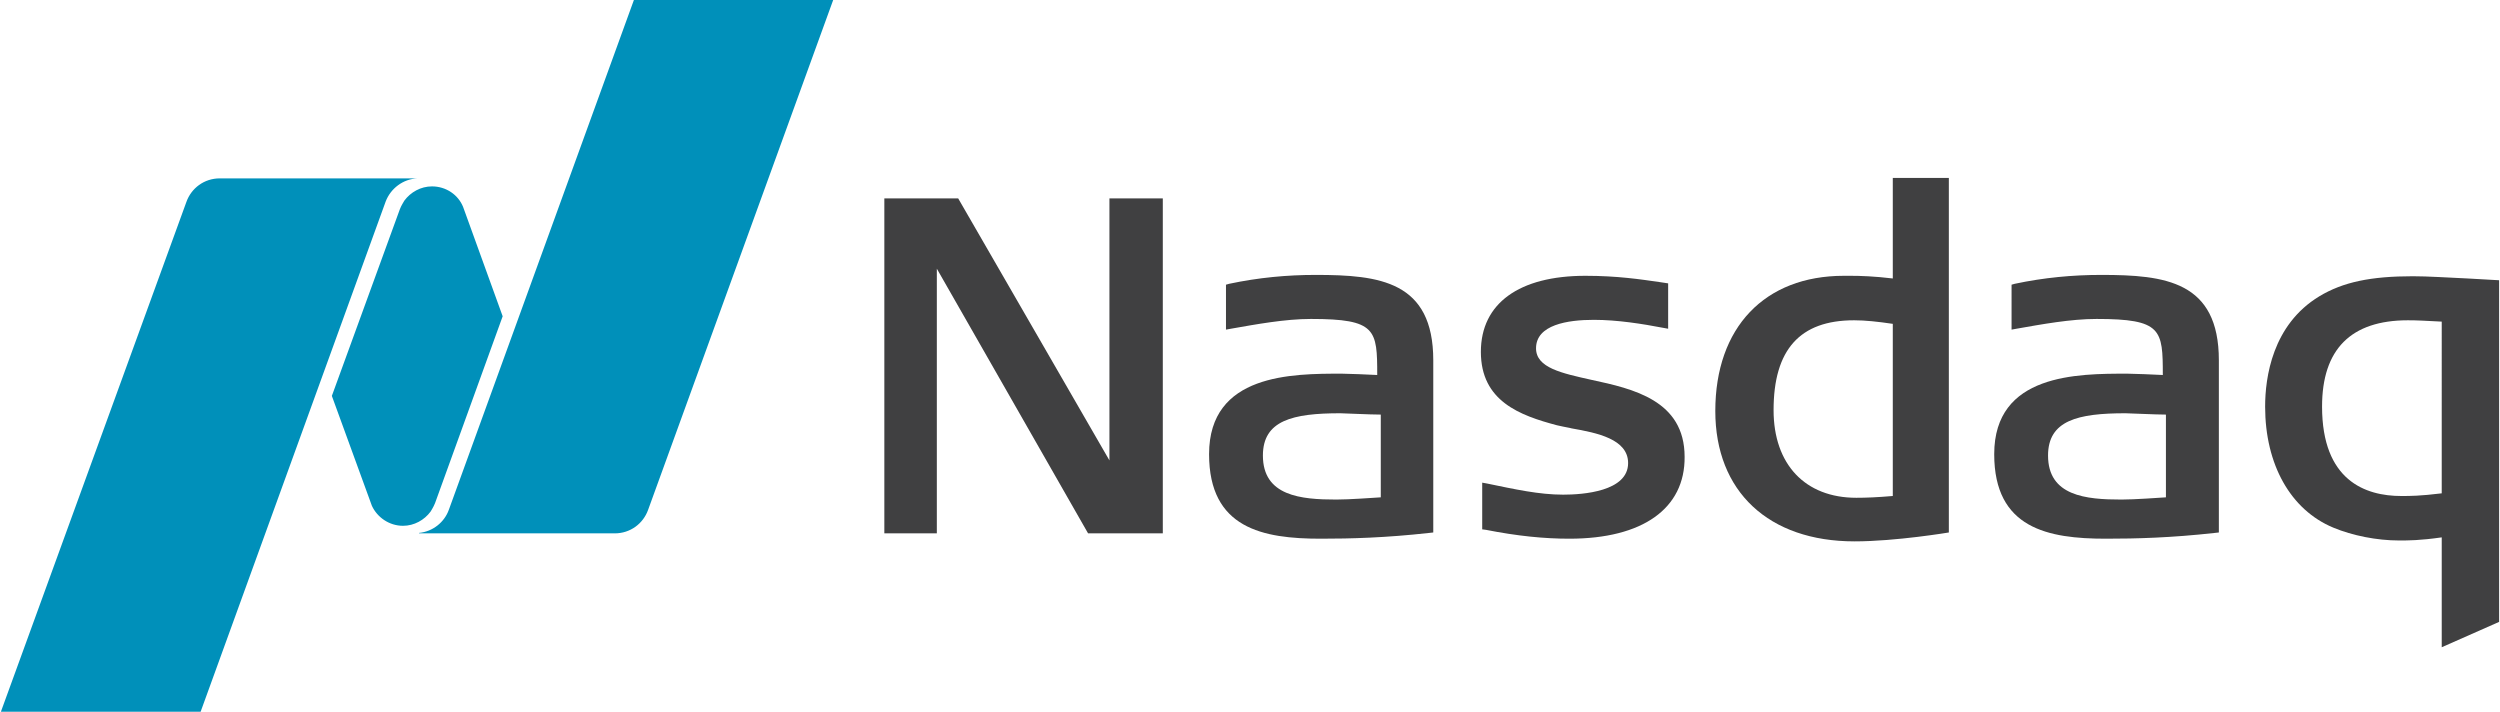 <?xml version="1.0" encoding="utf-8"?>
<!-- Generator: Adobe Illustrator 25.4.1, SVG Export Plug-In . SVG Version: 6.00 Build 0)  -->
<svg version="1.1" id="Layer_1" xmlns="http://www.w3.org/2000/svg" xmlns:xlink="http://www.w3.org/1999/xlink" x="0px" y="0px"
	 viewBox="0 0 562 160" style="enable-background:new 0 0 562 160;" xml:space="preserve">
<style type="text/css">
	.st0{fill-rule:evenodd;clip-rule:evenodd;fill:#404041;}
	.st1{fill-rule:evenodd;clip-rule:evenodd;fill:#0090BA;}
</style>
<g>
	<path class="st0" d="M416.9,121.7c-19.3,0-31.3-11.2-31.3-29.3c0-18.8,11.1-30.4,28.9-30.4l1.5,0c2.2,0,5.3,0.1,9.5,0.6V40h12.6
		v79.7C438.1,119.7,426.2,121.7,416.9,121.7z M416.8,72c-12.2,0-18.1,6.6-18.1,20.2c0,12.2,7.1,19.7,18.6,19.7
		c2.2,0,4.7-0.1,8.2-0.4V72.8C422.1,72.3,419.3,72,416.8,72z"/>
	<path class="st0" d="M244.6,119.9l-34-59.5l0,59.5h-11.8V44.6h16.6l34,58.9l0-58.9h12v75.3H244.6z"/>
	<path class="st0" d="M352.8,121.1c-5.7,0-11.7-0.6-18.8-2l-0.8-0.1v-10.5l1.1,0.2c6.3,1.3,11.7,2.5,17.1,2.5
		c4.4,0,14.6-0.7,14.6-7.1c0-5.4-7-6.8-12.7-7.8l-0.4-0.1c-1.1-0.2-2-0.4-2.9-0.6c-8.3-2.2-17.1-5.4-17.1-16.5
		c0-10.9,8.6-17.1,23.5-17.1c7.2,0,12.4,0.8,16.6,1.4l2,0.3v10.2l-1.1-0.2c-4.7-0.9-10.3-1.8-15.6-1.8c-5.9,0-13,1.1-13,6.4
		c0,4.4,5.8,5.6,12.5,7.1c9.3,2,20.9,4.6,20.9,17.3C378.8,114.3,369.3,121.1,352.8,121.1z"/>
	<path class="st0" d="M473.4,121.1c-13,0-25.1-2.3-25.1-19C448.3,84,467,84,478.2,84c1.1,0,6.4,0.2,8,0.3c0-10.2-0.2-12.6-14.9-12.6
		c-5.8,0-12.3,1.2-18,2.2l-1.1,0.2V64l0.7-0.2c6.6-1.4,13-2,19.5-2c14.3,0,26.4,1.4,26.4,19.2v38.7l-0.9,0.1
		C488,120.9,480.2,121.1,473.4,121.1z M477.8,92.9c-10.7,0-17.4,1.6-17.4,9.5c0,9.1,8.5,9.9,16.5,9.9c3,0,8.3-0.4,10-0.5V93.2
		C484.6,93.2,478.6,92.9,477.8,92.9z"/>
	<path class="st0" d="M296.9,121.1c-13,0-25.1-2.3-25.1-19c0-18.1,18.7-18.1,29.8-18.1c1.1,0,6.4,0.2,8,0.3
		c0-10.2-0.2-12.6-14.9-12.6c-5.8,0-12.3,1.2-18,2.2l-1.1,0.2V64l0.7-0.2c6.6-1.4,13-2,19.5-2c14.3,0,26.4,1.4,26.4,19.2v38.7
		l-0.9,0.1C311.4,120.9,303.6,121.1,296.9,121.1z M301.3,92.9c-10.7,0-17.4,1.6-17.4,9.5c0,9.1,8.5,9.9,16.5,9.9c3,0,8.3-0.4,10-0.5
		V93.2C308,93.2,302,92.9,301.3,92.9z"/>
	<path class="st0" d="M548.9,145.5v-24.7c-4.9,0.7-7.5,0.7-9.6,0.7c-5,0-10.5-1.1-14.8-2.9c-9.6-4-15.3-14.2-15.3-27.2
		c0-6.5,1.6-18.4,12.2-24.8c5.3-3.2,11.6-4.5,21-4.5c3.4,0,7.9,0.3,12.3,0.5l7.1,0.4v76.8L548.9,145.5z M541.3,72
		c-12.8,0-19.3,6.5-19.3,19.4c0,16.6,9.7,20.1,17.8,20.1c2,0,4.2,0,9.1-0.6V72.3C545.1,72.1,543.4,72,541.3,72z"/>
	<path class="st1" d="M142.5,0l-41.6,114.6c-1,2.8-3.6,4.9-6.7,5.2v0.1h44c3.5,0,6.4-2.2,7.5-5.3L187.3,0H142.5z M90.6,118.2
		c2.5,0,4.8-1.3,6.2-3.2c0.1-0.2,0.6-0.9,1-1.9L113,71.1l-8.9-24.6c-1.1-2.7-3.8-4.6-7-4.6c-2.5,0-4.8,1.3-6.2,3.2
		c-0.1,0.2-0.7,1.1-1,1.9l-15.3,42l9,24.7C84.8,116.3,87.5,118.2,90.6,118.2z M49.4,40.1h44.5v0c-3.3,0.1-6.1,2.3-7.2,5.2L45.1,160
		H0.2L41.9,45.4C43,42.3,45.9,40.1,49.4,40.1z"/>
</g>
</svg>
